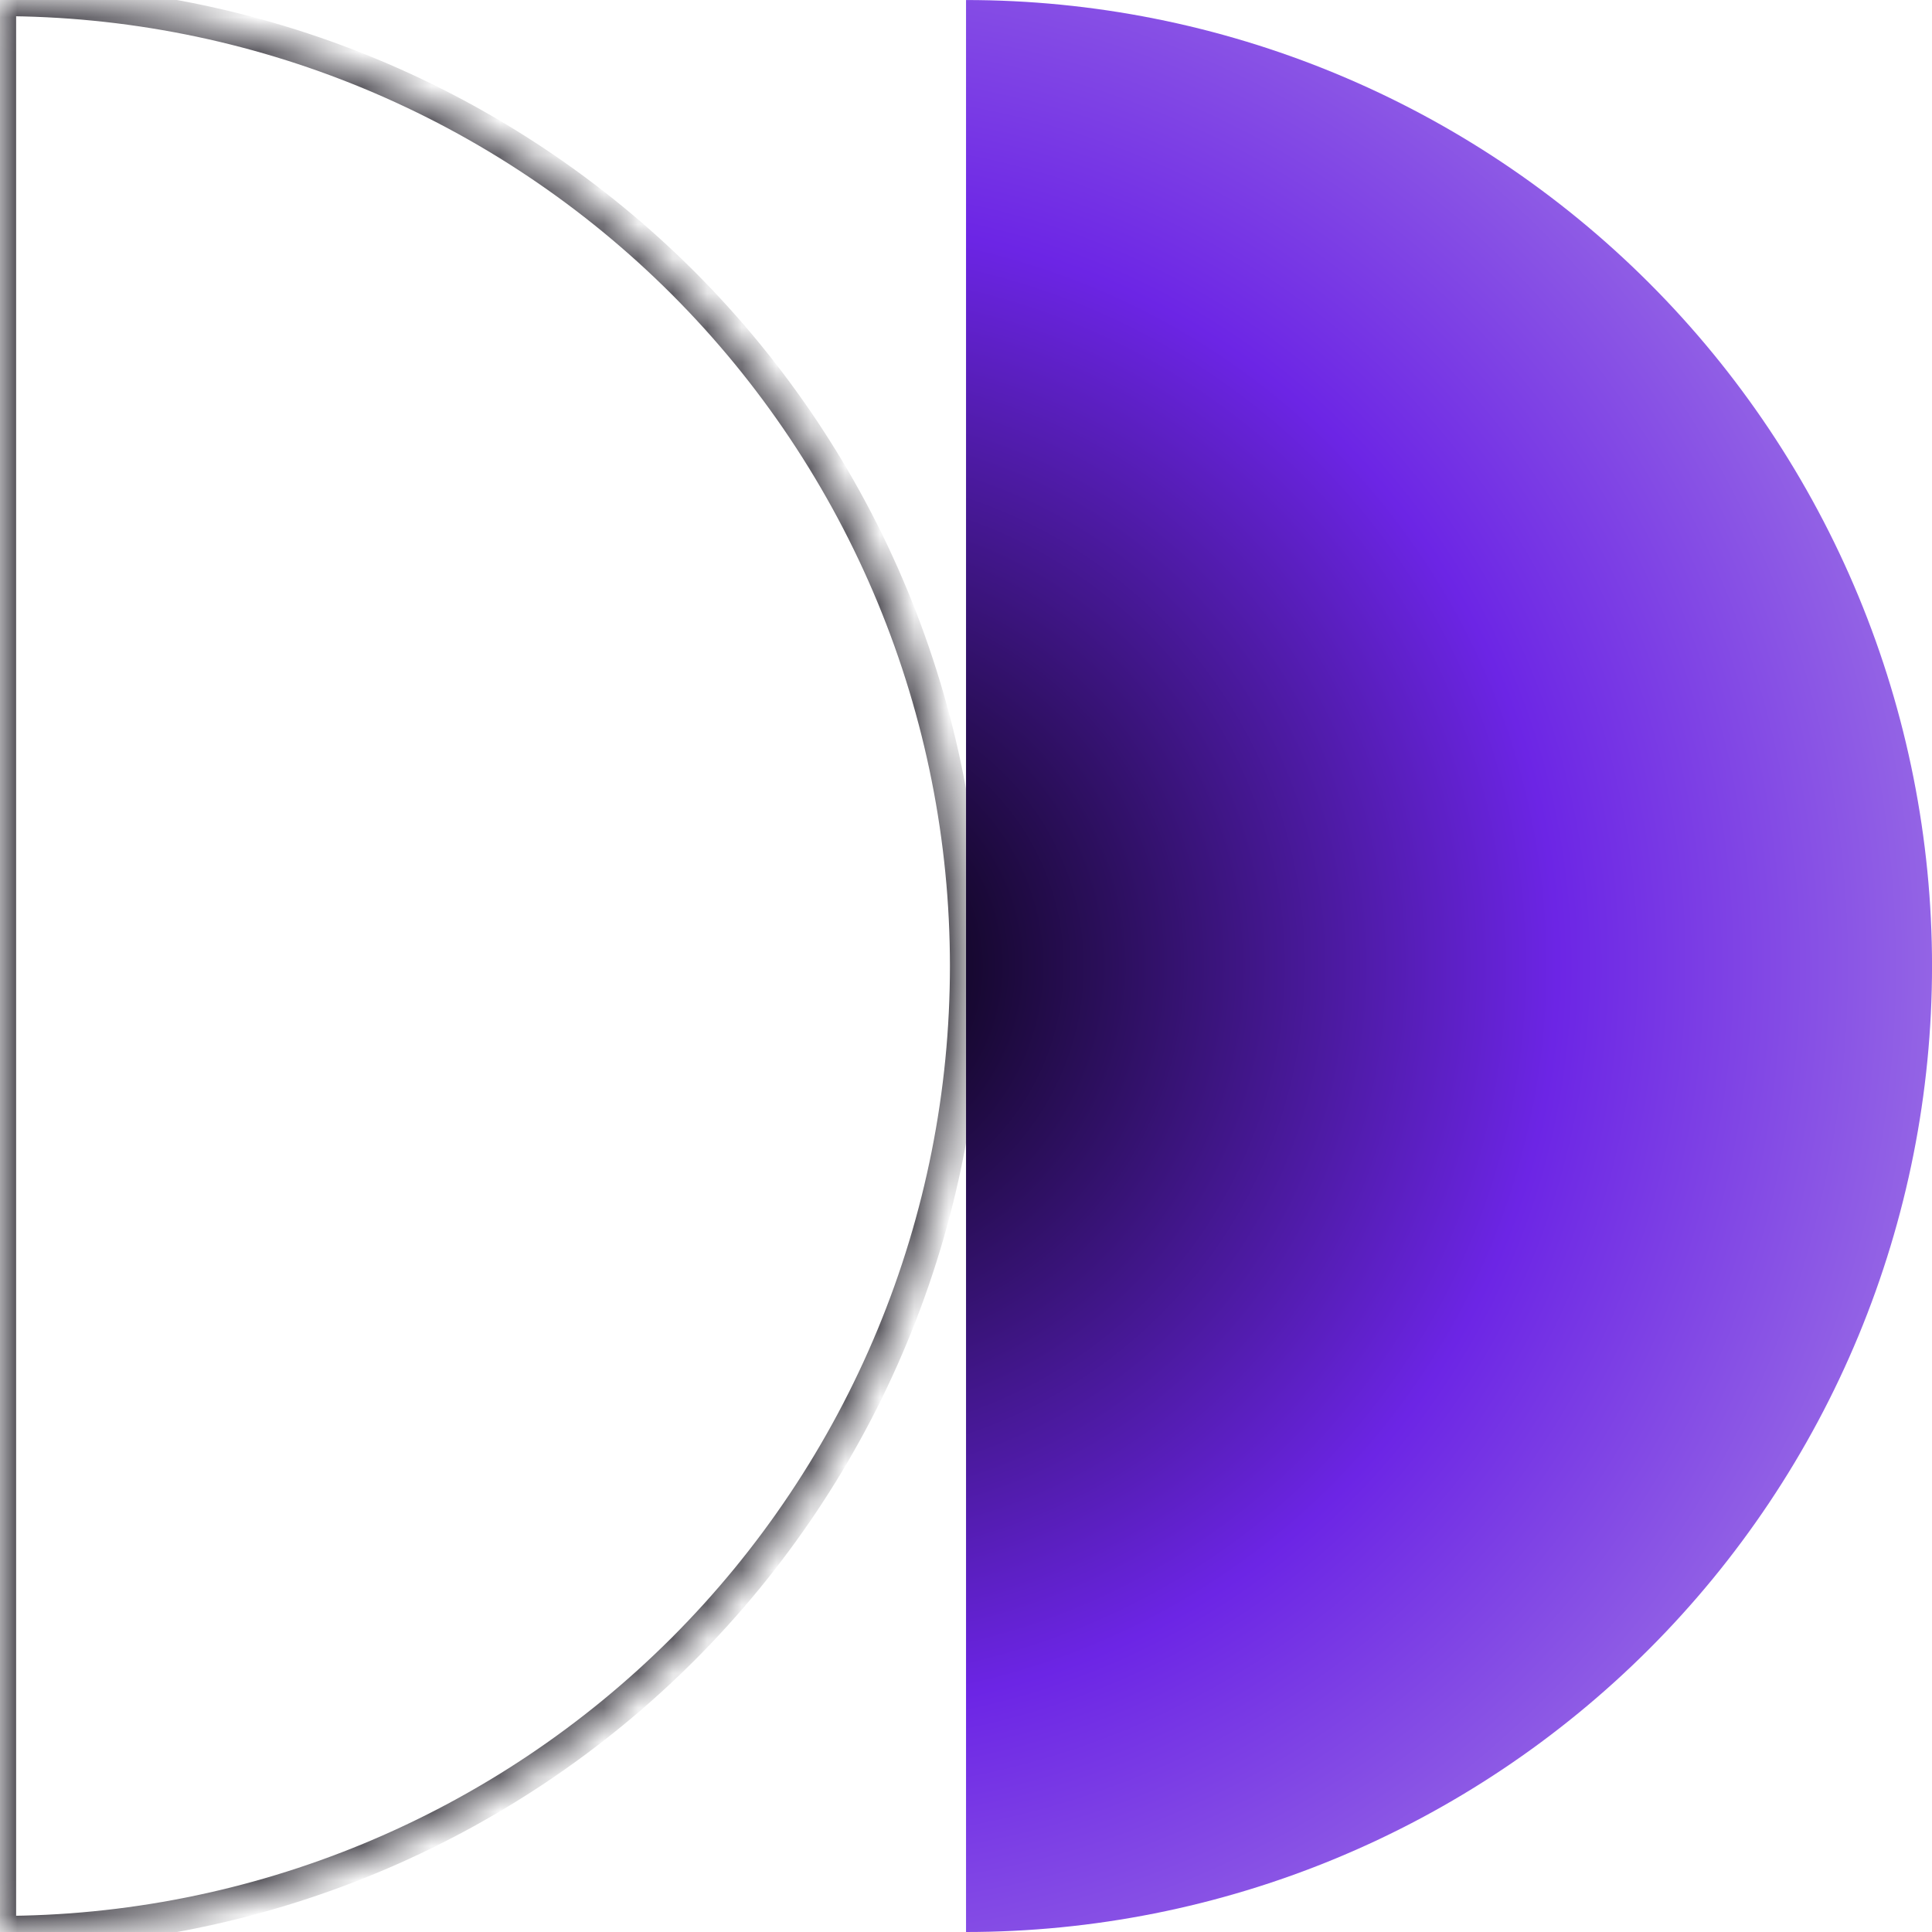 <svg width="56" height="56" viewBox="0 0 56 56" fill="none" xmlns="http://www.w3.org/2000/svg">
<mask id="path-1-inside-1_5311_7935" fill="white">
<path d="M0.001 0.001C3.678 0.001 7.319 0.725 10.716 2.132C14.113 3.539 17.2 5.602 19.8 8.202C22.4 10.802 24.462 13.888 25.869 17.285C27.277 20.683 28.001 24.323 28.001 28C28.001 31.677 27.277 35.318 25.869 38.715C24.462 42.112 22.4 45.199 19.8 47.799C17.2 50.399 14.113 52.462 10.716 53.869C7.319 55.276 3.678 56 0.001 56L0.001 28L0.001 0.001Z"/>
</mask>
<path d="M0.001 0.001C3.678 0.001 7.319 0.725 10.716 2.132C14.113 3.539 17.2 5.602 19.8 8.202C22.4 10.802 24.462 13.888 25.869 17.285C27.277 20.683 28.001 24.323 28.001 28C28.001 31.677 27.277 35.318 25.869 38.715C24.462 42.112 22.4 45.199 19.8 47.799C17.2 50.399 14.113 52.462 10.716 53.869C7.319 55.276 3.678 56 0.001 56L0.001 28L0.001 0.001Z" stroke="#525057" stroke-width="0.933" mask="url(#path-1-inside-1_5311_7935)"/>
<path d="M28.001 0.001C31.678 0.001 35.319 0.725 38.716 2.132C42.113 3.539 45.2 5.602 47.8 8.202C50.4 10.802 52.462 13.888 53.87 17.285C55.277 20.683 56.001 24.323 56.001 28C56.001 31.677 55.277 35.318 53.87 38.715C52.462 42.112 50.4 45.199 47.8 47.799C45.2 50.399 42.113 52.462 38.716 53.869C35.319 55.276 31.678 56 28.001 56L28.001 28L28.001 0.001Z" fill="url(#paint0_radial_5311_7935)"/>
<defs>
<radialGradient id="paint0_radial_5311_7935" cx="0" cy="0" r="1" gradientUnits="userSpaceOnUse" gradientTransform="translate(23.575 28) scale(43.077 43.077)">
<stop/>
<stop offset="0.5" stop-color="#6C25E5"/>
<stop offset="1" stop-color="#BAA1E6"/>
</radialGradient>
</defs>
</svg>
